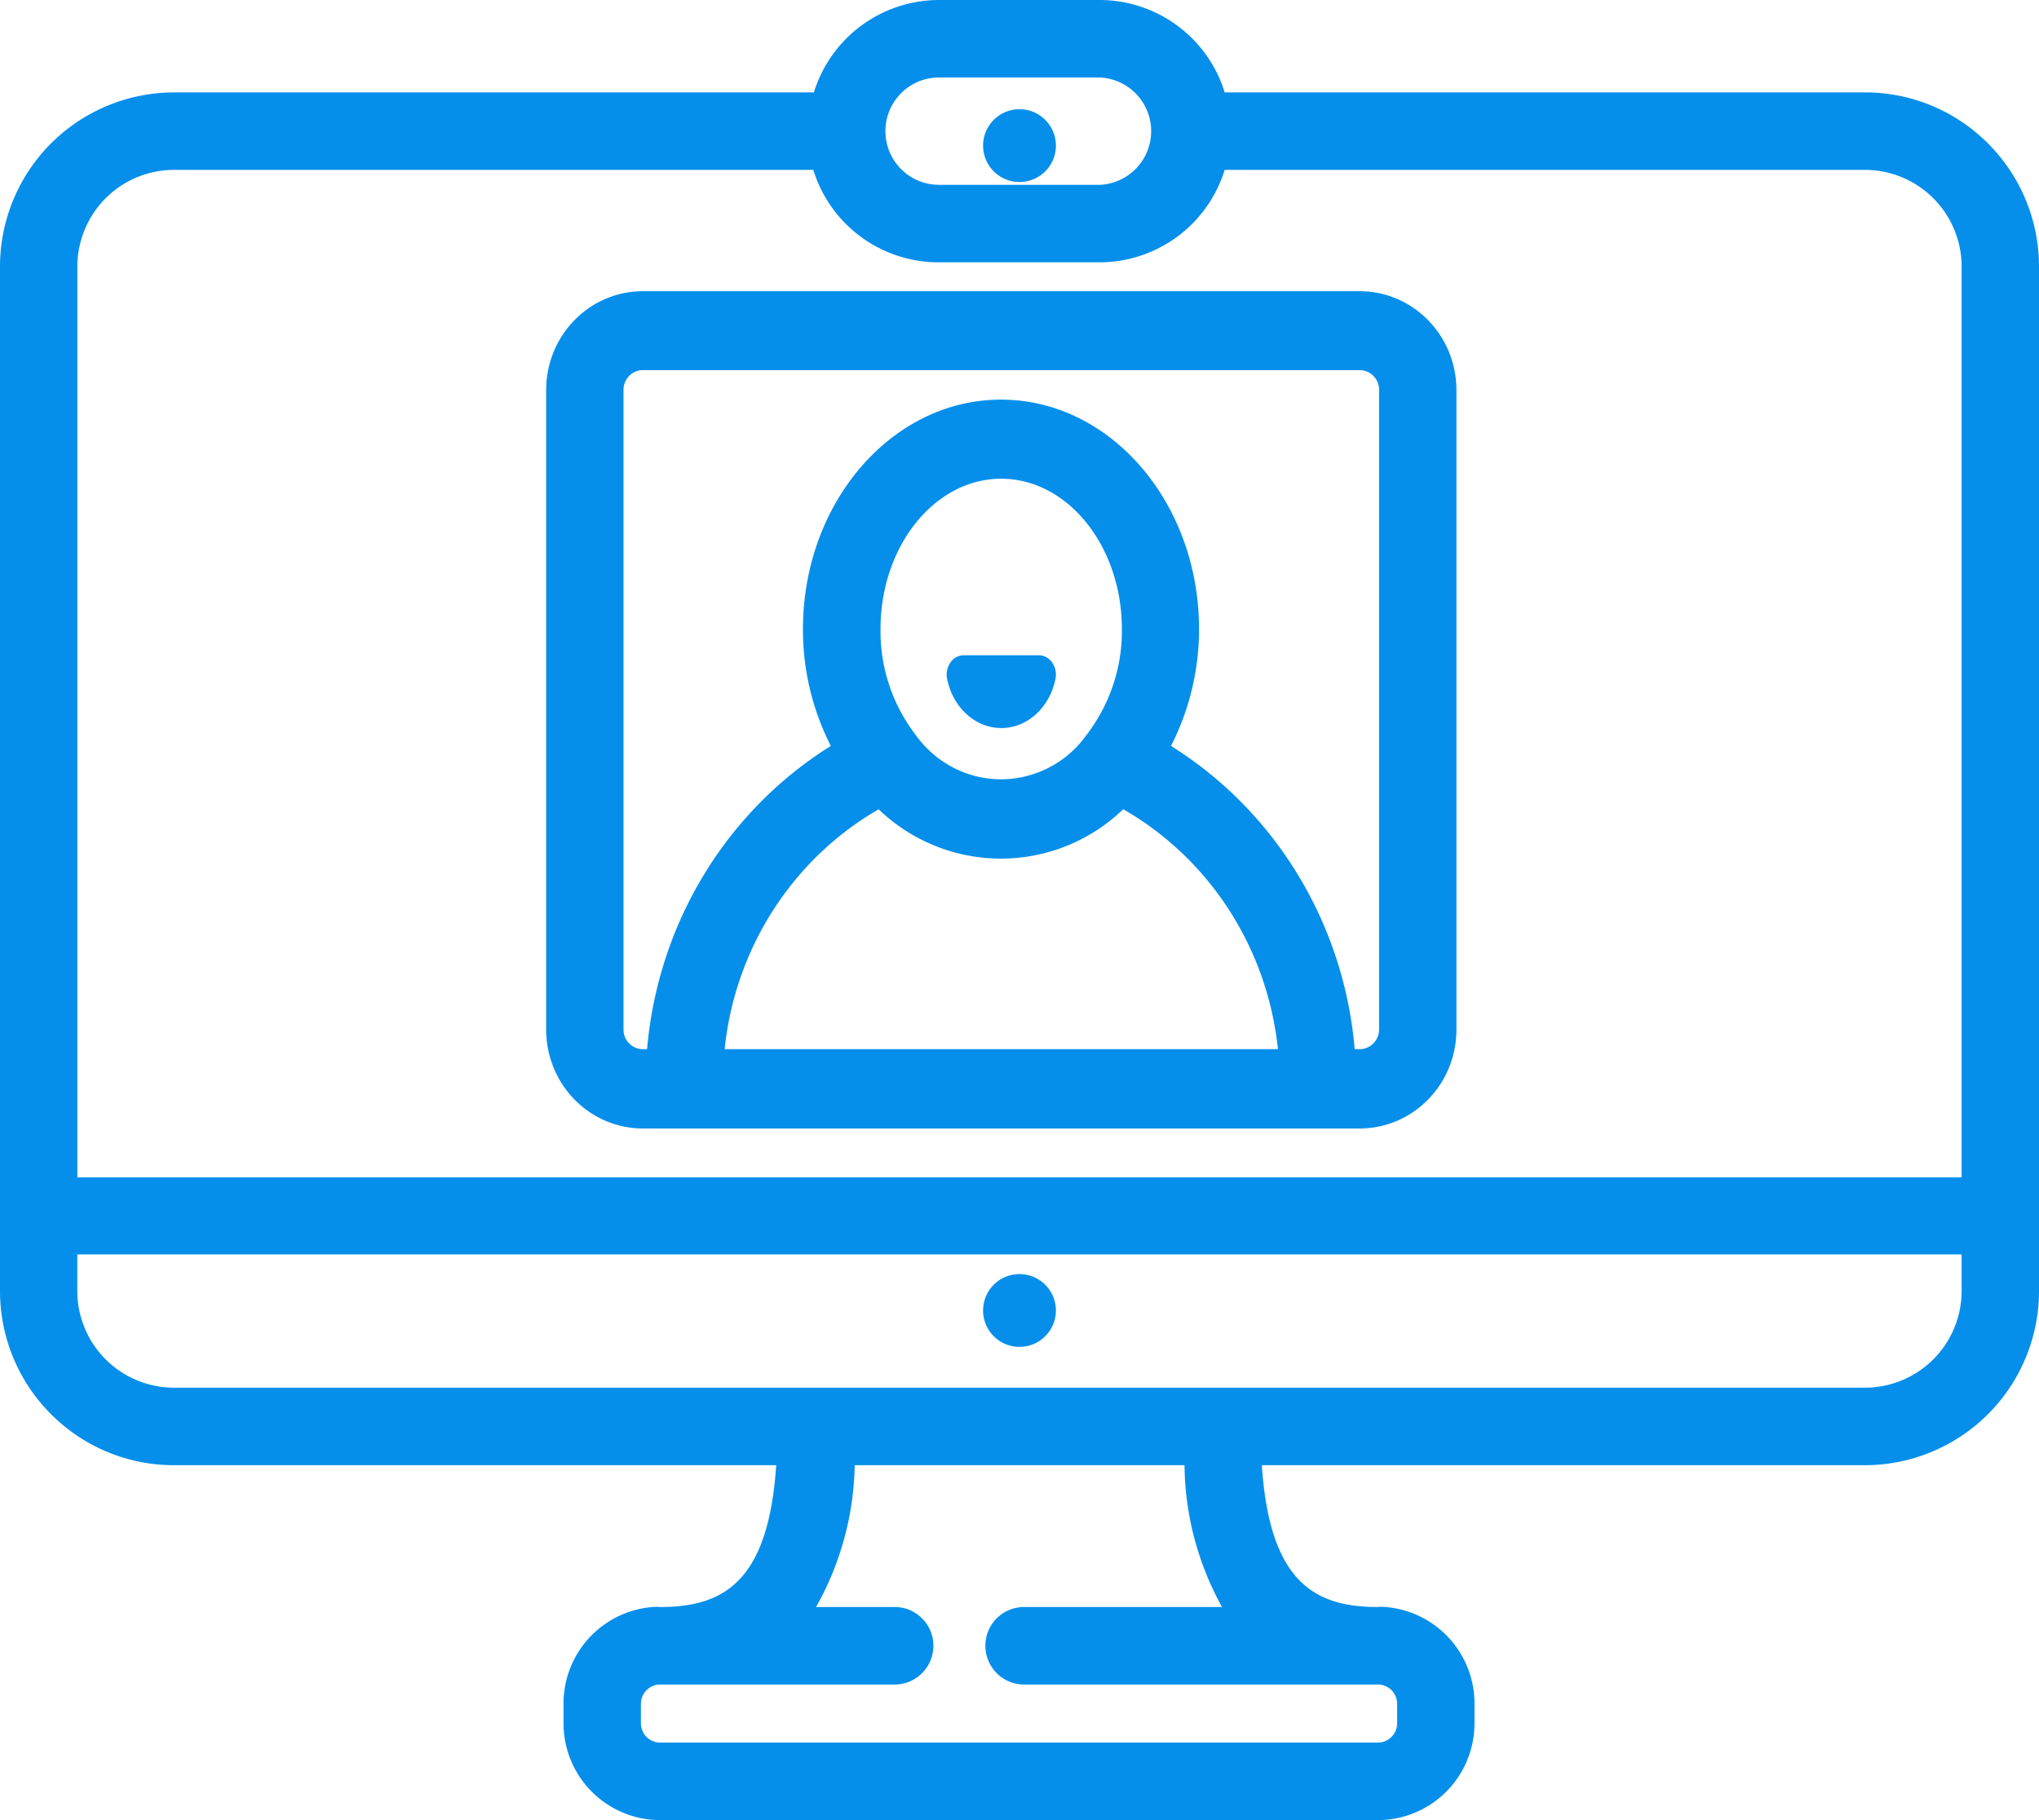 <svg width="56" height="50" viewBox="0 0 56 50" xmlns="http://www.w3.org/2000/svg">
    <g fill="#058feb" fill-rule="nonzero">
        <path d="M51.221 2.539H33.636A3.6 3.6 0 0 0 30.201 0h-4.412a3.6 3.6 0 0 0-3.436 2.539H4.78A4.784 4.784 0 0 0 0 7.329V35.46c0 2.646 2.14 4.79 4.779 4.79h16.539c-.212 3.193-1.434 3.896-3.186 3.896a1.06 1.06 0 0 0-.212 0 2.659 2.659 0 0 0-2.443 2.66v.533A2.658 2.658 0 0 0 18.132 50h19.71a2.658 2.658 0 0 0 2.654-2.661v-.532a2.659 2.659 0 0 0-2.442-2.661 1.06 1.06 0 0 0-.213 0c-1.752 0-2.973-.703-3.185-3.896H51.22A4.784 4.784 0 0 0 56 35.46V7.328c0-2.645-2.14-4.79-4.779-4.79zm-25.432-.41h4.428a1.476 1.476 0 0 1 0 2.948h-4.428c-.813 0-1.471-.66-1.471-1.474s.658-1.474 1.47-1.474zM4.795 4.667h17.542a3.6 3.6 0 0 0 3.436 2.539H30.2a3.6 3.6 0 0 0 3.435-2.539h17.585a2.658 2.658 0 0 1 2.655 2.661v25.014H2.124V7.328c0-.705.28-1.382.777-1.881a2.652 2.652 0 0 1 1.878-.78h.016zm28.783 39.479h-5.453c-.587 0-1.062.476-1.062 1.064 0 .588.475 1.065 1.062 1.065h9.716c.294 0 .531.238.531.532v.532a.532.532 0 0 1-.53.532h-19.71a.532.532 0 0 1-.53-.532v-.532c0-.294.237-.532.53-.532h6.44c.587 0 1.063-.477 1.063-1.065s-.476-1.064-1.062-1.064h-2.161a8.2 8.2 0 0 0 1.062-3.896h9.058a8.2 8.2 0 0 0 1.03 3.896h.016zm17.66-6.025H4.777a2.658 2.658 0 0 1-2.654-2.66V34.46h51.752v1a2.658 2.658 0 0 1-2.655 2.661h.016z"/>
        <path d="M28 35a1 1 0 1 0 .705.291 1 1 0 0 0-.71-.291H28zM17.656 31h19.688C38.811 31 40 29.784 40 28.283V10.717C40 9.217 38.811 8 37.344 8H17.656C16.189 8 15 9.216 15 10.717v17.566c0 .72.28 1.412.778 1.921.498.51 1.173.796 1.878.796zm12.178-10.802a2.884 2.884 0 0 1-2.34 1.21c-.923 0-1.791-.449-2.339-1.21a4.676 4.676 0 0 1-.972-2.918c0-2.276 1.487-4.129 3.314-4.129s3.315 1.853 3.315 4.13a4.681 4.681 0 0 1-.978 2.917zM24.13 22.23a4.838 4.838 0 0 0 6.719 0c2.376 1.363 3.96 3.82 4.249 6.591H19.902c.285-2.764 1.858-5.217 4.223-6.585l.005-.006zm-7.006-11.519c0-.3.238-.543.532-.543h19.688c.294 0 .532.243.532.543v17.567c0 .3-.238.543-.532.543h-.138c-.293-3.439-2.166-6.53-5.045-8.33.507-.99.771-2.092.77-3.21 0-3.478-2.438-6.303-5.439-6.303-3 0-5.439 2.83-5.439 6.302a7.023 7.023 0 0 0 .765 3.212c-2.88 1.799-4.752 4.89-5.046 8.33h-.116a.537.537 0 0 1-.532-.544V10.71zM28 5a1 1 0 0 0 0-2 1 1 0 0 0 0 2z"/>
        <path d="M28.55 18h-2.075a.446.446 0 0 0-.364.188.587.587 0 0 0-.103.441c.152.8.774 1.371 1.492 1.371s1.34-.57 1.492-1.37a.59.59 0 0 0-.095-.43.45.45 0 0 0-.347-.2z"/>
    </g>
</svg>
